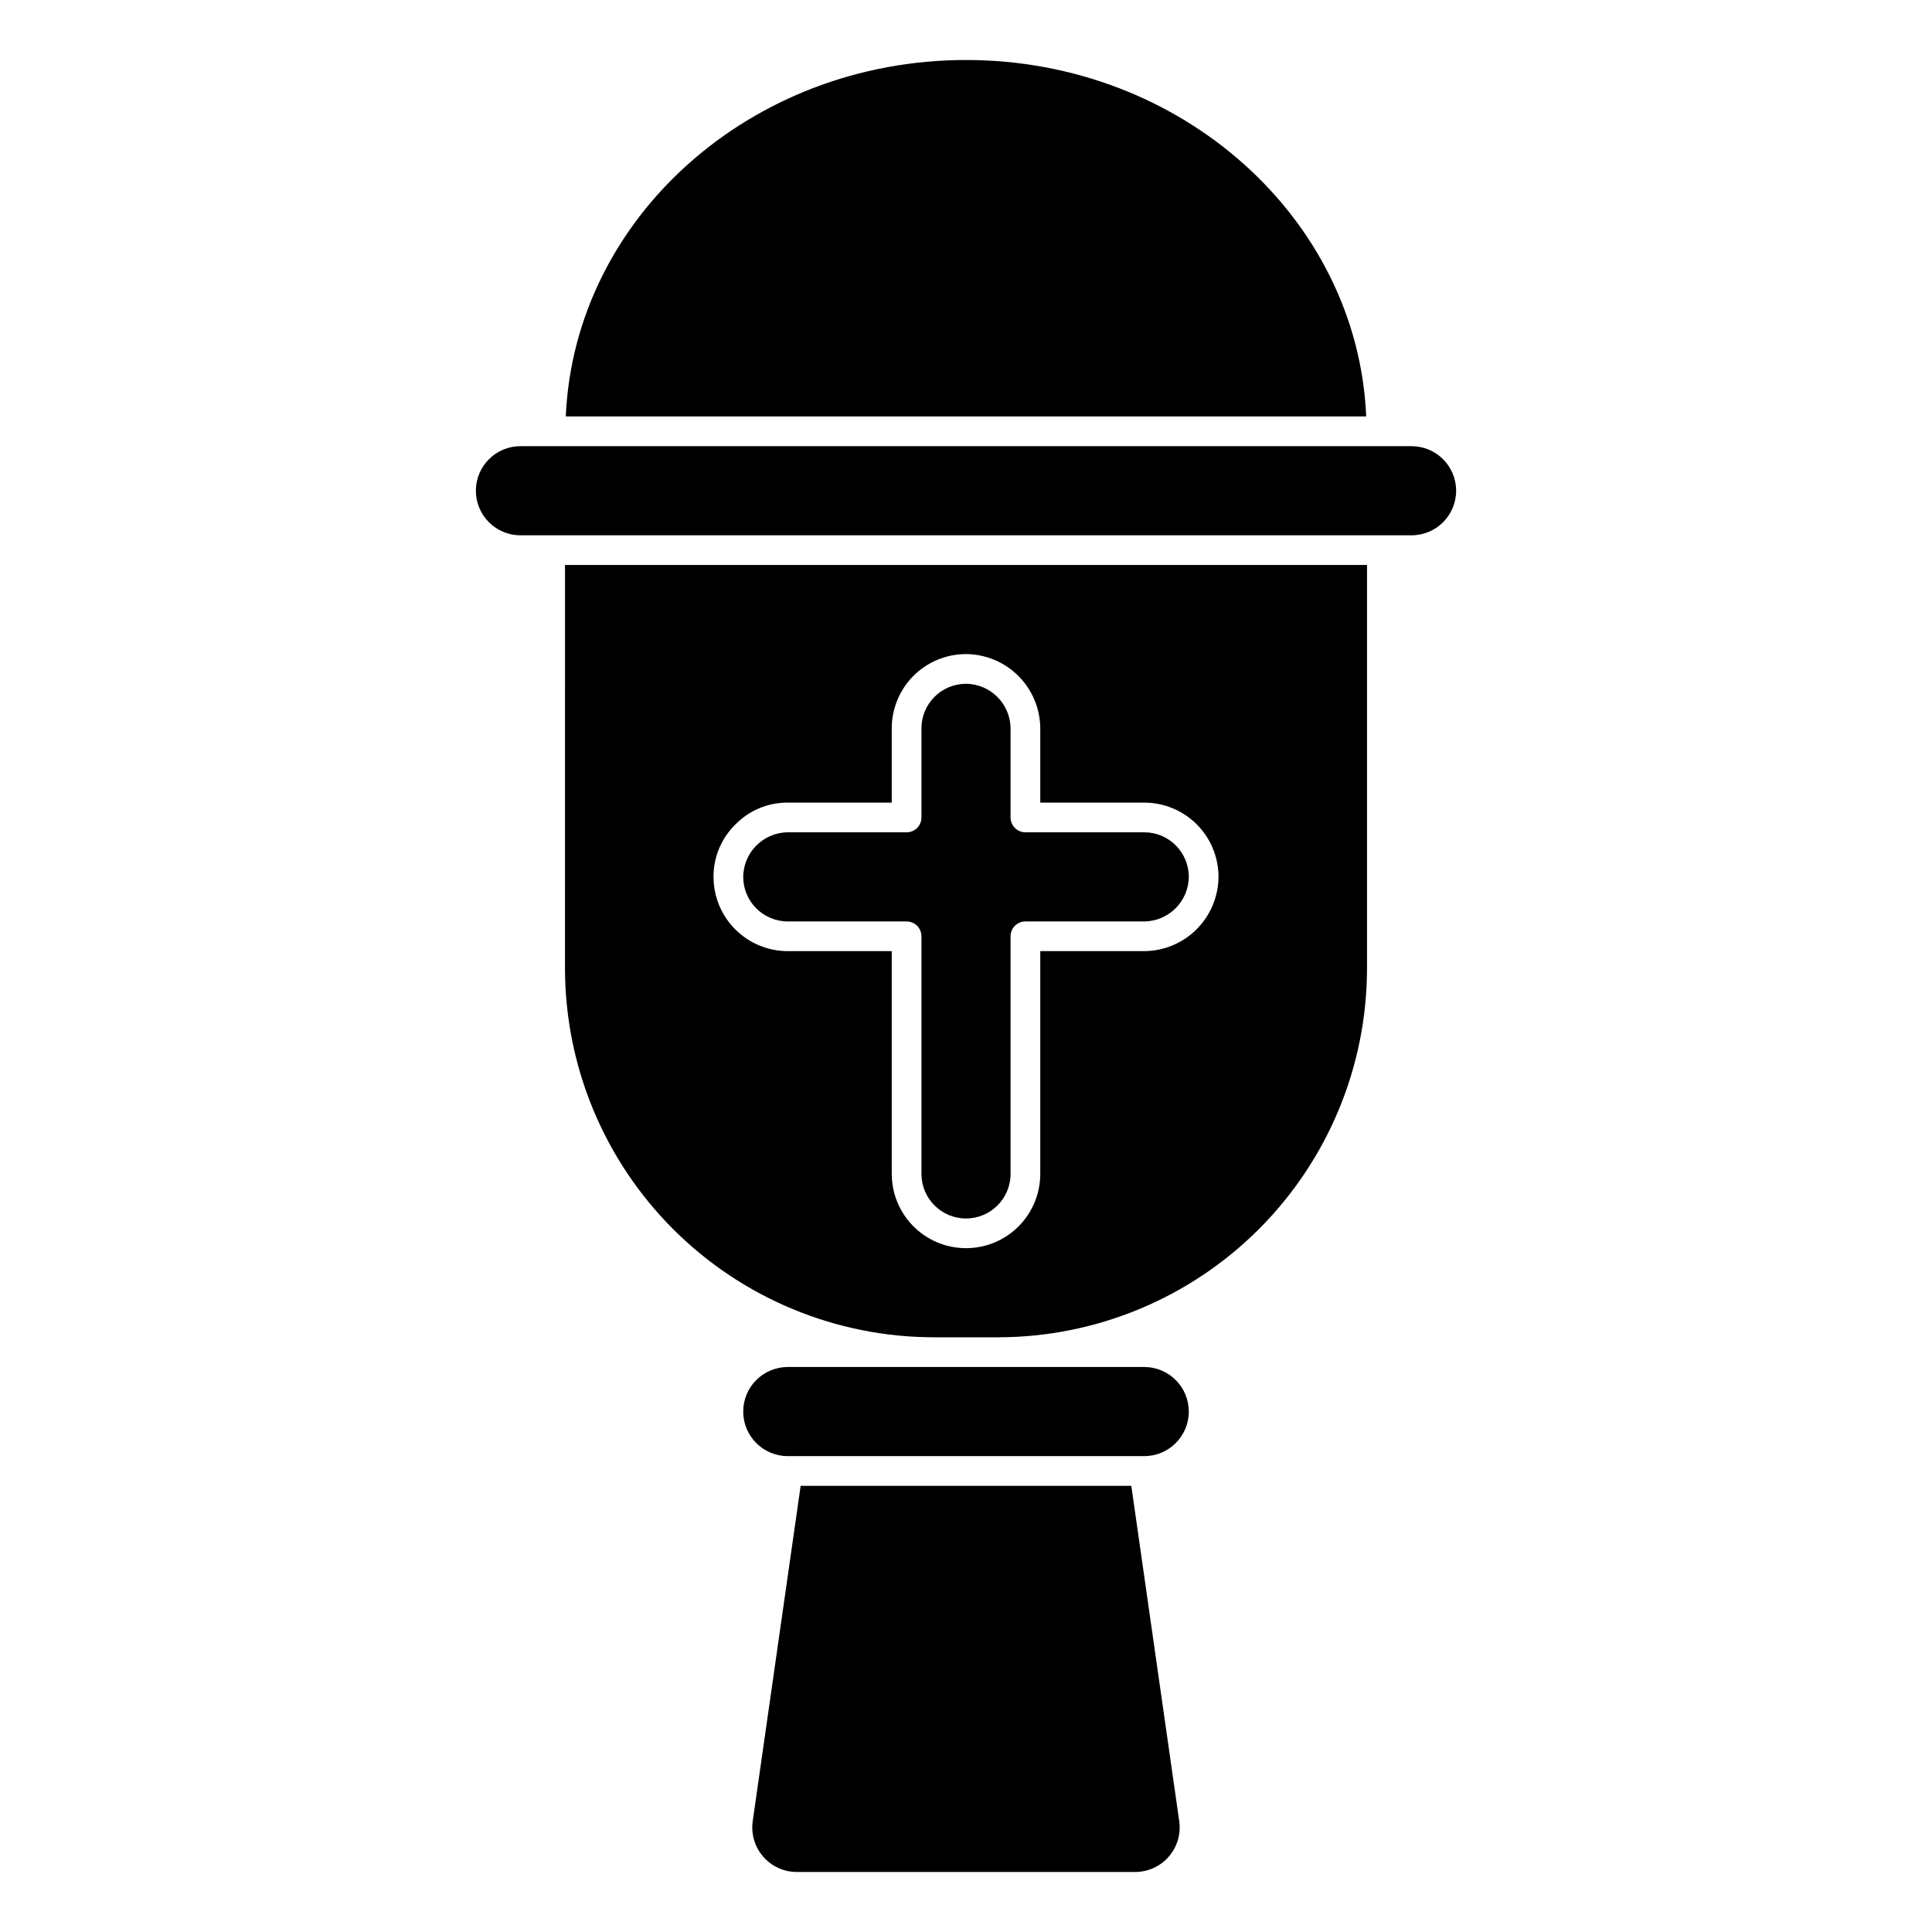 <?xml version="1.0" encoding="UTF-8"?>
<!-- Uploaded to: SVG Repo, www.svgrepo.com, Generator: SVG Repo Mixer Tools -->
<svg fill="#000000" width="800px" height="800px" version="1.1" viewBox="144 144 512 512" xmlns="http://www.w3.org/2000/svg">
 <g>
  <path d="m352.77 388.19h31.488c1.043 0 2.047 0.414 2.785 1.152 0.738 0.738 1.152 1.738 1.152 2.781v62.977c0 6.523 5.285 11.809 11.809 11.809 6.519 0 11.805-5.285 11.805-11.809v-62.977c0-2.172 1.766-3.934 3.938-3.934h31.488c6.496-0.062 11.75-5.312 11.809-11.809 0-6.523-5.285-11.809-11.809-11.809h-31.488c-2.172 0-3.938-1.762-3.938-3.938v-23.613c-0.059-6.496-5.309-11.75-11.805-11.809-6.523 0-11.809 5.285-11.809 11.809v23.617-0.004c0 1.047-0.414 2.047-1.152 2.785-0.738 0.738-1.742 1.152-2.785 1.152h-31.488c-6.496 0.059-11.746 5.312-11.809 11.809 0 6.519 5.289 11.809 11.809 11.809z"/>
  <path d="m293.73 400.65c0.027 25.914 10.336 50.762 28.66 69.086s43.172 28.633 69.086 28.66h17.051c25.914-0.027 50.762-10.336 69.086-28.66s28.633-43.172 28.66-69.086v-106.93h-212.54zm45.191-38.188c3.644-3.719 8.645-5.797 13.848-5.762h27.551l0.004-19.68c0-5.219 2.07-10.227 5.762-13.918 3.691-3.691 8.695-5.762 13.918-5.762 5.207 0.031 10.195 2.113 13.879 5.797s5.769 8.672 5.801 13.883v19.68h27.551c5.219 0 10.227 2.074 13.918 5.762 3.688 3.691 5.762 8.699 5.762 13.918-0.031 5.211-2.113 10.195-5.797 13.883-3.684 3.684-8.672 5.766-13.883 5.797h-27.551v59.039c0 7.031-3.754 13.527-9.84 17.043-6.09 3.516-13.594 3.516-19.68 0-6.09-3.516-9.84-10.012-9.84-17.043v-59.039h-27.555c-5.219 0-10.223-2.074-13.914-5.766-3.691-3.688-5.766-8.695-5.766-13.914-0.027-5.238 2.078-10.266 5.832-13.918z"/>
  <path d="m356.18 537.76-12.699 88.859c-0.484 3.391 0.527 6.82 2.769 9.406 2.242 2.586 5.5 4.07 8.922 4.07h89.645c3.426 0 6.68-1.484 8.922-4.07 2.242-2.586 3.254-6.016 2.769-9.406l-12.699-88.859z"/>
  <path d="m352.77 506.27c-6.519 0-11.809 5.289-11.809 11.809 0 6.523 5.289 11.809 11.809 11.809h94.465c6.523 0 11.809-5.285 11.809-11.809 0-6.519-5.285-11.809-11.809-11.809z"/>
  <path d="m400 159.9c-57.168 0-103.8 42.035-106.06 94.465h212.12c-2.258-52.43-48.895-94.465-106.06-94.465z"/>
  <path d="m281.92 285.86h236.16c6.523 0 11.809-5.289 11.809-11.809 0-6.523-5.285-11.809-11.809-11.809h-236.16c-6.519 0-11.809 5.285-11.809 11.809 0 6.519 5.289 11.809 11.809 11.809z"/>
 </g>
</svg>